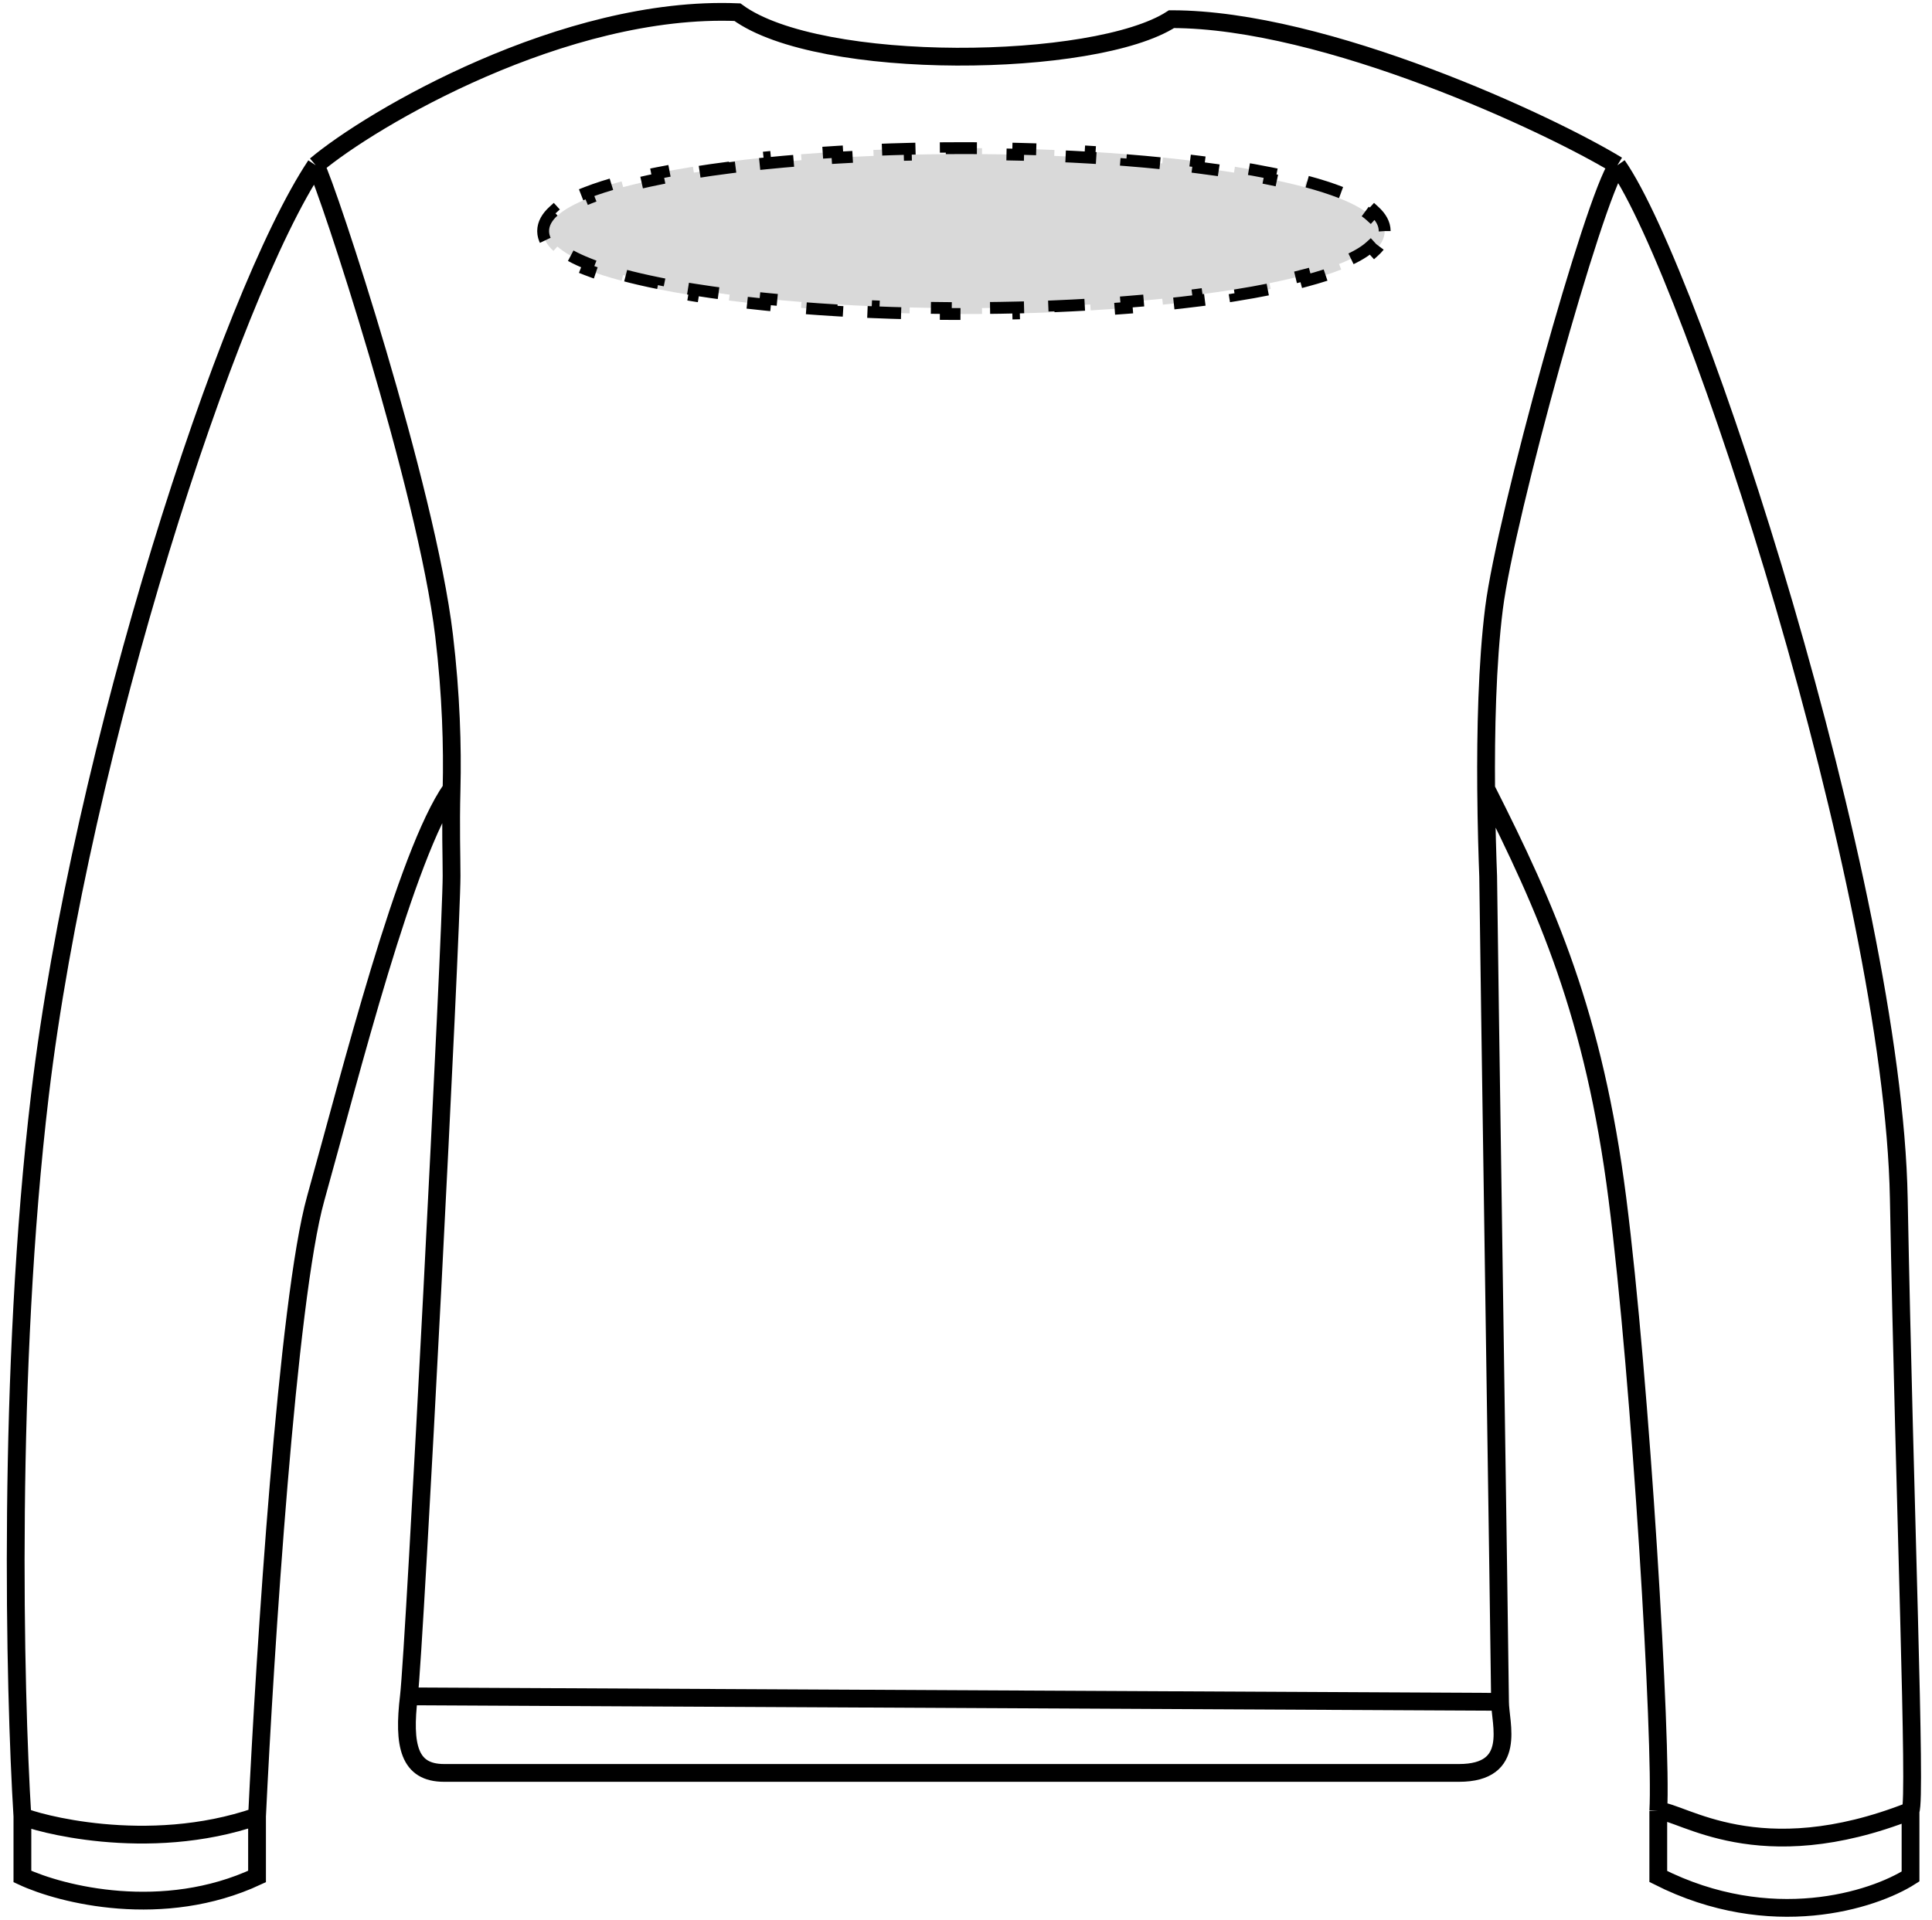 <svg width="163" height="162" viewBox="0 0 163 162" fill="none" xmlns="http://www.w3.org/2000/svg">
<path d="M116.824 19.5C116.824 18.858 116.474 18.299 115.957 17.827L115.62 18.196C115.054 17.68 114.158 17.186 112.974 16.721L113.157 16.256C112.305 15.922 111.316 15.606 110.205 15.309L110.076 15.792C109.169 15.55 108.176 15.32 107.105 15.104L107.204 14.614C106.256 14.422 105.249 14.241 104.188 14.072L104.109 14.566C103.146 14.412 102.138 14.268 101.089 14.135L101.152 13.639C100.172 13.514 99.157 13.398 98.11 13.292L98.059 13.79C97.075 13.69 96.063 13.599 95.025 13.517L95.064 13.018C94.07 12.94 93.053 12.87 92.016 12.808L91.986 13.307C90.99 13.248 89.976 13.197 88.944 13.155L88.964 12.655C87.962 12.614 86.943 12.58 85.91 12.555L85.898 13.055C84.894 13.031 83.878 13.014 82.849 13.006L82.853 12.506C82.346 12.502 81.837 12.5 81.324 12.5C80.812 12.5 80.302 12.502 79.795 12.506L79.799 13.006C78.771 13.014 77.754 13.031 76.751 13.055L76.738 12.555C75.706 12.58 74.687 12.614 73.684 12.655L73.705 13.155C72.673 13.197 71.658 13.248 70.663 13.307L70.633 12.808C69.595 12.87 68.578 12.94 67.585 13.018L67.624 13.517C66.586 13.599 65.573 13.69 64.589 13.79L64.539 13.292C63.492 13.398 62.476 13.514 61.496 13.639L61.559 14.135C60.51 14.268 59.502 14.412 58.54 14.566L58.461 14.072C57.4 14.241 56.393 14.422 55.445 14.614L55.544 15.104C54.473 15.32 53.479 15.55 52.572 15.792L52.444 15.309C51.333 15.606 50.343 15.922 49.492 16.256L49.674 16.721C48.491 17.186 47.595 17.68 47.028 18.196L46.691 17.827C46.174 18.299 45.824 18.858 45.824 19.5C45.824 20.142 46.174 20.701 46.691 21.173L47.028 20.804C47.595 21.32 48.491 21.814 49.674 22.279L49.492 22.744C50.343 23.078 51.333 23.394 52.444 23.691L52.572 23.208C53.479 23.45 54.472 23.68 55.544 23.896L55.445 24.386C56.393 24.578 57.4 24.759 58.461 24.928L58.54 24.434C59.502 24.588 60.51 24.732 61.559 24.865L61.496 25.361C62.476 25.486 63.492 25.602 64.539 25.708L64.589 25.21C65.573 25.31 66.586 25.401 67.624 25.483L67.585 25.982C68.578 26.06 69.595 26.131 70.633 26.192L70.663 25.693C71.658 25.752 72.673 25.803 73.705 25.846L73.684 26.345C74.687 26.387 75.706 26.42 76.738 26.445L76.751 25.945C77.754 25.969 78.771 25.986 79.799 25.994L79.795 26.494C80.302 26.498 80.812 26.5 81.324 26.5C81.837 26.5 82.346 26.498 82.853 26.494L82.849 25.994C83.878 25.986 84.894 25.969 85.898 25.945L85.91 26.445C86.943 26.42 87.962 26.387 88.964 26.345L88.944 25.846C89.976 25.803 90.99 25.752 91.986 25.693L92.016 26.192C93.053 26.131 94.07 26.06 95.064 25.982L95.025 25.483C96.063 25.401 97.075 25.31 98.059 25.21L98.11 25.708C99.157 25.602 100.172 25.486 101.152 25.361L101.089 24.865C102.138 24.732 103.146 24.588 104.109 24.434L104.188 24.928C105.249 24.759 106.256 24.578 107.204 24.386L107.105 23.896C108.176 23.68 109.169 23.45 110.076 23.208L110.205 23.691C111.316 23.394 112.305 23.078 113.157 22.744L112.974 22.279C114.158 21.814 115.054 21.32 115.62 20.804L115.957 21.173C116.474 20.701 116.824 20.142 116.824 19.5Z" fill="#D9D9D9" stroke="black" stroke-dasharray="3 3"/>
<path d="M26.636 13.947C27.626 15.793 35.982 41.172 37.467 53.631C38.062 58.62 38.185 63.046 38.098 66.551M26.636 13.947C19.27 24.995 6.839 63.294 3.374 92.365C0.603 115.621 1.23 142.662 1.89 153.275M26.636 13.947C31.324 10 47.604 0.437 62.214 1.027C69.143 6.103 92.406 5.77 98.84 1.617C111.855 1.617 130.824 10.5 136.455 13.947M136.455 13.947C134.475 16.716 127.039 43.479 126.049 51.324C125.458 56.001 125.347 61.827 125.383 66.551M136.455 13.947C142.877 23.149 159.705 74.83 160.199 101.132C160.694 127.434 161.684 151.89 161.189 152.813M126.556 143.611C126.556 141.766 125.554 75.78 125.554 73.934C125.498 72.444 125.407 69.75 125.383 66.551M126.556 143.611C126.556 145.457 128.041 149.61 123.092 149.61C118.142 149.61 40.437 149.61 37.467 149.61C34.498 149.61 34.003 147.303 34.498 143.15M126.556 143.611L34.498 143.15M34.498 143.15C34.992 138.997 38.098 78.495 38.098 73.907C38.098 72.062 38.011 70.049 38.098 66.551M125.383 66.551C130.503 76.676 134.475 85.628 136.455 101.132C138.435 116.637 140.237 147.122 139.907 152.813M38.098 66.551C34.217 72.088 29.605 90.519 26.636 101.132C24.26 109.623 22.346 139.432 21.686 153.275M1.89 153.275V158.35C5.189 159.889 13.767 162.042 21.686 158.35C21.686 156.505 21.686 154.198 21.686 153.275M1.89 153.275C2.809 153.736 12.352 156.505 21.686 153.275M161.189 152.813C161.189 153.921 161.189 156.966 161.189 158.35C158.055 160.35 149.41 163.149 139.907 158.35C139.907 155.397 139.907 153.428 139.907 152.813M161.189 152.813C148.321 157.889 141.887 152.813 139.907 152.813" stroke="black" stroke-width="1.5"/>
</svg>
